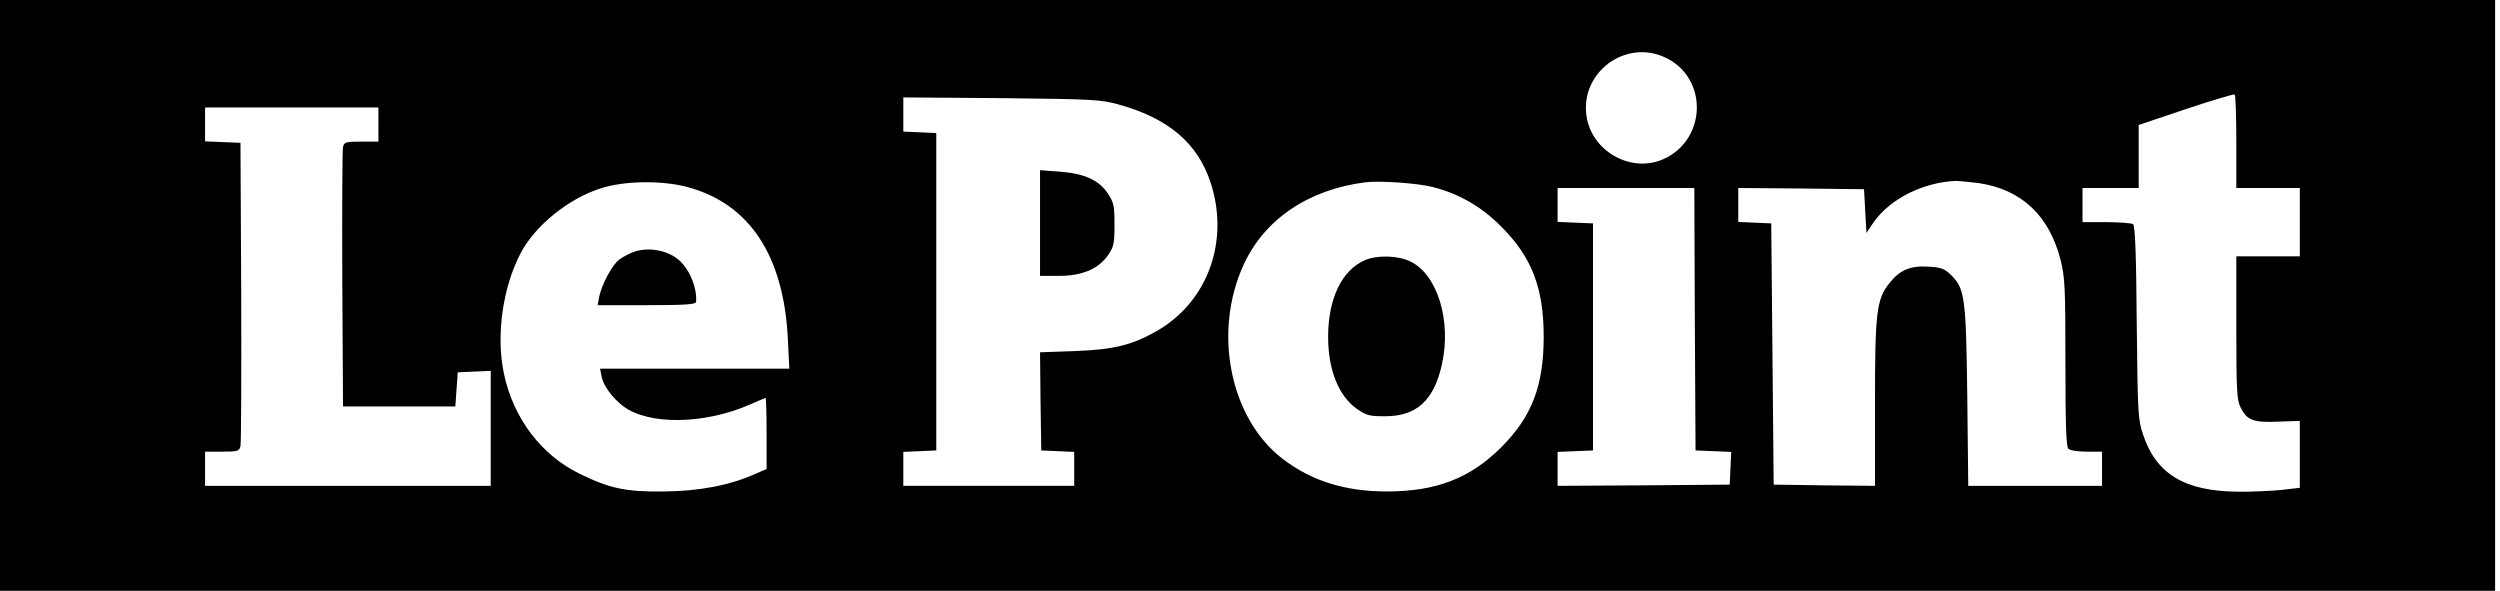 <?xml version="1.0" standalone="no"?>
<!DOCTYPE svg PUBLIC "-//W3C//DTD SVG 20010904//EN"
 "http://www.w3.org/TR/2001/REC-SVG-20010904/DTD/svg10.dtd">
<svg version="1.0" xmlns="http://www.w3.org/2000/svg"
 width="1024pt" height="242pt" viewBox="0 0 1024 242"
 preserveAspectRatio="xMidYMid meet">

<g transform="translate(0,242) scale(0.1,-0.1)"
fill="#000000" stroke="none">
<path d="M0 1210 l0 -1210 5110 0 5110 0 0 1210 0 1210 -5110 0 -5110 0 0
-1210z m6828 971 c169 -86 161 -333 -13 -412 -127 -58 -284 23 -314 161 -40
187 157 338 327 251z m2332 -342 l0 -189 130 0 130 0 0 -140 0 -140 -130 0
-130 0 0 -292 c0 -259 2 -297 18 -328 25 -51 53 -62 155 -57 l87 3 0 -137 0
-137 -77 -9 c-43 -4 -123 -8 -178 -7 -217 2 -334 73 -387 234 -21 61 -22 87
-26 460 -2 288 -7 397 -15 402 -7 4 -56 8 -109 8 l-98 0 0 70 0 70 115 0 115
0 0 129 0 129 193 65 c105 35 195 62 200 60 4 -2 7 -89 7 -194z m-4578 153
c203 -56 323 -158 376 -318 79 -238 -9 -486 -215 -607 -104 -60 -178 -79 -341
-85 l-142 -5 2 -201 3 -201 68 -3 67 -3 0 -69 0 -70 -350 0 -350 0 0 70 0 69
68 3 67 3 0 650 0 650 -67 3 -68 3 0 70 0 70 403 -3 c373 -4 408 -6 479 -26z
m-3032 -82 l0 -70 -70 0 c-64 0 -70 -2 -75 -22 -3 -13 -4 -257 -3 -543 l3
-520 230 0 230 0 5 70 5 70 68 3 67 3 0 -236 0 -235 -585 0 -585 0 0 70 0 70
70 0 c64 0 70 2 75 23 3 12 4 297 3 632 l-3 610 -72 3 -73 3 0 69 0 70 355 0
355 0 0 -70z m1269 -257 c252 -69 391 -281 408 -620 l6 -123 -388 0 -387 0 6
-32 c7 -37 44 -88 89 -122 104 -78 333 -75 521 8 32 14 60 26 62 26 2 0 4 -66
4 -146 l0 -145 -46 -20 c-104 -47 -232 -71 -374 -72 -158 -2 -222 12 -347 73
-157 77 -271 228 -309 410 -33 156 -5 353 69 494 60 113 196 223 329 265 96
31 254 33 357 4z m3049 1 c108 -27 201 -81 282 -163 125 -125 173 -252 173
-451 0 -199 -48 -326 -173 -451 -127 -128 -267 -182 -470 -182 -171 0 -308 43
-427 134 -215 166 -286 518 -159 795 85 185 264 307 496 337 57 8 216 -3 278
-19z m2237 16 c175 -26 288 -132 335 -314 18 -72 20 -111 20 -421 0 -252 3
-344 12 -353 7 -7 39 -12 75 -12 l63 0 0 -70 0 -70 -274 0 -274 0 -4 368 c-5
406 -10 441 -68 497 -26 25 -40 30 -93 33 -73 4 -116 -14 -158 -68 -53 -66
-59 -120 -59 -492 l0 -338 -207 2 -208 3 -5 535 -5 535 -67 3 -68 3 0 70 0 69
258 -2 257 -3 5 -89 5 -90 29 43 c67 96 202 164 336 170 14 0 56 -4 95 -9z
m-1163 -557 l3 -538 73 -3 73 -3 -3 -67 -3 -67 -352 -3 -353 -2 0 69 0 70 73
3 72 3 0 465 0 465 -72 3 -73 3 0 69 0 70 280 0 280 0 2 -537z"/>
<path d="M4260 1506 l0 -216 78 0 c95 0 163 29 202 87 22 32 25 47 25 123 0
77 -3 91 -27 127 -36 55 -95 82 -197 90 l-81 6 0 -217z"/>
<path d="M2595 1388 c-16 -6 -42 -19 -57 -30 -29 -20 -74 -103 -84 -155 l-6
-33 201 0 c153 0 201 3 202 13 5 55 -24 129 -67 169 -47 43 -127 58 -189 36z"/>
<path d="M5590 1354 c-94 -41 -150 -157 -150 -314 0 -135 43 -242 118 -295 39
-27 52 -30 115 -30 129 0 200 64 233 212 40 179 -18 368 -129 422 -52 25 -136
27 -187 5z"/>
</g>
</svg>
